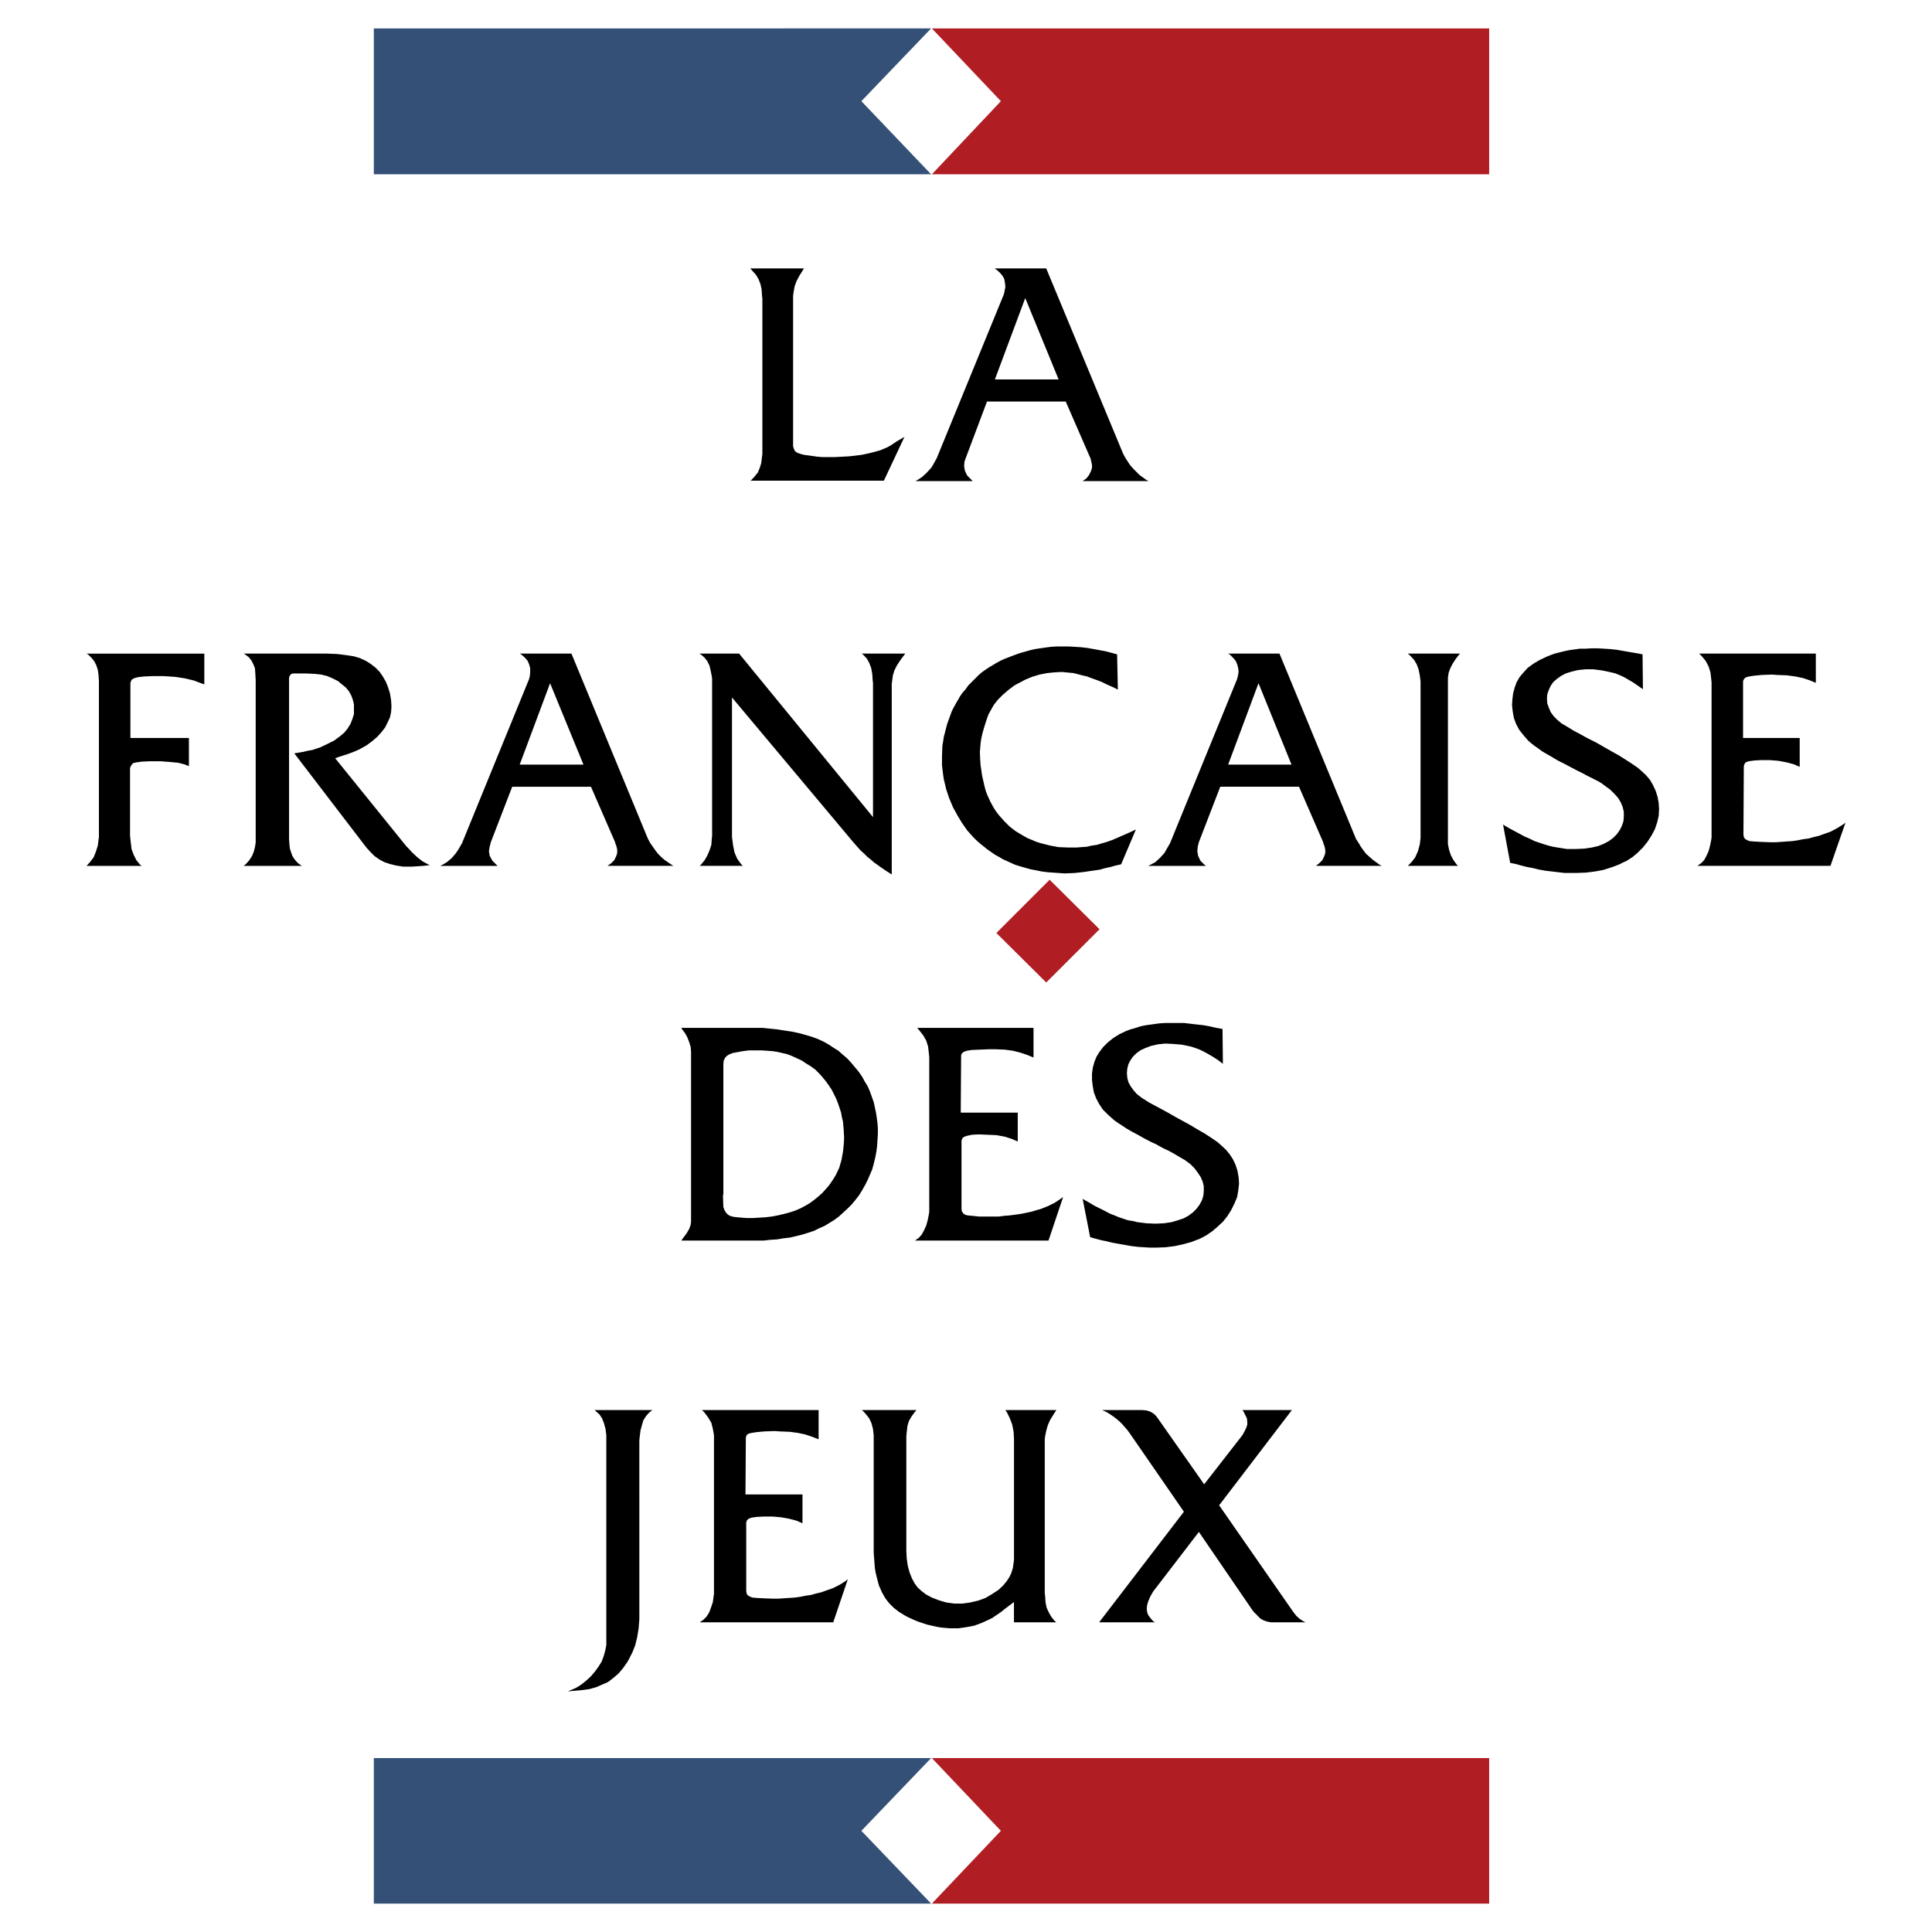 <svg xmlns="http://www.w3.org/2000/svg" width="2500" height="2500" viewBox="0 0 192.756 192.756"><g fill-rule="evenodd" clip-rule="evenodd"><path fill="#fff" d="M0 0h192.756v192.756H0V0z"/><path d="M72.169 119.203v-13.058l.038-.337.149-.3.149-.149.225-.149.375-.15 1.01-.187.599-.075h1.272l.562.037.524.038.486.075.486.111.486.112.486.188.486.225.487.225.449.299.486.3.412.299.374.374.337.374.336.412.299.412.299.448.225.449.225.449.187.486.149.449.15.448.075.449.112.449.075.898.038.748-.038.636-.075.711-.149.823-.225.786-.337.711-.225.374-.225.337-.262.374-.299.337-.336.374-.375.337-.412.337-.449.336-.449.263-.486.262-.524.225-.562.187-.561.15-.636.149-.599.112-.636.074-.636.038-.599.037h-.599l-.524-.037-.786-.075-.411-.112-.3-.225-.224-.337-.112-.336-.038-1.16.041-.037zm-4.228 4.565h8.269l.673-.074.636-.038.673-.112.636-.074.636-.15.599-.149.599-.187.562-.188.523-.262.524-.225.487-.3.486-.299.449-.337.412-.374.449-.412.411-.411.375-.449.374-.486.299-.486.299-.524.262-.523.225-.524.224-.523.15-.562.149-.599.112-.599.075-.562.037-.598.038-.6v-.561l-.038-.524-.075-.561-.075-.487-.112-.523-.112-.523-.187-.524-.187-.523-.225-.524-.299-.486-.262-.486-.337-.486-.374-.449-.374-.448-.412-.449-.449-.374-.412-.375-.486-.299-.449-.299-.524-.3-.562-.262-.599-.225-.636-.188-.674-.187-.711-.15-.748-.111-.711-.113-.711-.074-.749-.075h-8.12l.112.188.262.337.225.411.188.486.149.486.038.449v16.95l-.038.337-.149.411-.262.449-.336.449-.188.262h-.034v-.002zm23.348 0h13.32l1.459-4.34-.262.187-.561.374-.674.337-.748.3-.412.111-.486.15-.523.112-.562.112-.523.074-.561.075-.523.037-.562.075H97.65l-.711-.075-.411-.037-.262-.075-.187-.149-.112-.187-.037-.225v-6.811l.075-.225.149-.149.299-.112.524-.112.71-.037.822.037.898.038.824.149.711.225.598.262v-2.882h-5.687l.038-5.725.075-.187.187-.149.299-.113.486-.074.786-.037 1.01-.038h.525l.973.038.822.111.748.188.674.225.637.262v-2.956h-11.6l.187.225.412.524.299.523.187.599.075.674.038.374v15.416l-.038.262-.112.562-.15.562-.225.486-.225.411-.299.337-.373.261zm17.475-.337l.523.149.561.15.562.112.598.149.637.112.635.112.637.112.637.075.598.037.6.037h.561l.973-.037.898-.112.861-.188.822-.225.375-.149.412-.149.373-.188.338-.187.598-.412.523-.449.523-.486.449-.561.375-.6.336-.673.262-.636.113-.674.074-.637-.037-.636-.111-.636-.188-.599-.262-.562-.338-.523-.373-.449-.523-.486-.301-.262-.373-.263-.449-.299-.523-.337-.6-.337-.674-.411-.748-.412-.822-.449-.787-.449-.748-.411-.637-.337-.486-.262-.41-.262-.301-.188-.486-.374-.336-.374-.299-.412-.225-.411-.113-.449-.037-.449.037-.448.113-.449.188-.374.262-.374.336-.337.412-.3.486-.225.598-.225.674-.149.711-.075.785.038.898.075.898.187.449.149.412.15.449.225.41.224.449.263.523.336.486.375-.037-3.48-.635-.112-.637-.149-.637-.112-.674-.075-.635-.074-.637-.075h-1.834l-.598.038-.523.074-.562.075-.486.074-.449.112-.449.15-.41.111-.412.15-.711.337-.6.374-.561.449-.449.448-.373.487-.301.486-.225.561-.148.562-.076.562v.636l.076.636.111.6.225.598.299.562.375.562.523.523.299.263.338.299.373.262.412.263.449.299.523.3.562.299.598.337.637.337.637.299.598.337.561.262.486.263.449.262.375.225.336.187.562.412.41.411.338.449.299.449.188.448.111.449v.486l-.037.449-.148.486-.225.412-.301.411-.373.374-.449.337-.486.263-.561.187-.637.188-.748.112-.861.037-.898-.037-.896-.112-.449-.112-.486-.075-.449-.149-.449-.15-.449-.187-.486-.188-.486-.262-.523-.262-.525-.262-.561-.337-.6-.337.749 3.817zm-52.049 45.312l.412-.037.86-.075.823-.112.673-.187.599-.263.599-.262.524-.411.486-.412.449-.523.449-.637.187-.336.337-.674.262-.674.187-.748.149-.898.075-.936V143.71l.037-.337.075-.636.149-.562.149-.486.262-.411.299-.337.337-.262h-5.763l.15.149.337.299.262.412.187.486.15.562.075.599v20.953l-.112.562-.149.524-.188.523-.299.486-.375.523-.412.486-.486.449-.524.412-.486.299-.524.225-.262.112h.04v.003zm13.134-6.885h13.283l1.459-4.303-.225.187-.599.375-.673.336-.749.263-.411.149-.486.112-.524.149-.523.075-.562.112-.523.074-.562.038-.562.037-.523.037h-.524l-.973-.037-.711-.037-.411-.038-.262-.112-.187-.112-.112-.187-.037-.262v-6.811l.075-.225.149-.149.299-.112.524-.075.711-.037h.861l.86.075.823.149.711.188.599.262V149.1h-5.688l.038-5.688.075-.225.187-.15.299-.074.486-.075.786-.075 1.047-.037.524.037.973.038.823.112.711.149.675.225.673.262v-2.918H70.036l.225.224.374.486.337.562.149.599.112.637v15.827l-.038.262-.075.562-.187.562-.187.486-.262.411-.299.3-.375.262h.039v-.003zm31.319 0h4.227l-.186-.149-.301-.374-.262-.449-.225-.486-.111-.562-.037-.599-.037-.3v-15.341l.037-.299.111-.562.15-.523.225-.524.299-.486.336-.523h-5.088l.15.224.262.524.262.673.148.749.039.748v12.011l-.039.3-.074.523-.148.487-.188.411-.301.449-.336.411-.486.449-.637.412-.635.374-.711.262-.787.187-.786.112h-.823l-.823-.112-.749-.225-.673-.262-.562-.299-.449-.337-.411-.374-.3-.412-.262-.486-.225-.561-.187-.674-.112-.748-.038-.786v-11.45l.038-.336.074-.674.15-.486.262-.449.299-.412.188-.224h-5.463l.149.112.299.336.299.375.225.486.149.561.075.637v11.711l.037.486.038.524.038.486.075.486.112.449.112.449.112.411.3.674.337.599.374.486.449.449.524.411.674.412.374.187.411.188.449.187.449.15.449.149.486.112.486.112.449.075.86.074h.86l.786-.112.786-.149.711-.262.748-.337.375-.188.373-.262.449-.3.412-.336.449-.337.449-.337v2.024h.006zm8.492 0h5.576l-.188-.112-.262-.299-.225-.3-.111-.3-.039-.336.039-.374.111-.375.188-.448.299-.524 4.564-5.949 5.352 7.82.15.187.336.337.299.3.338.188.336.111.375.075h3.479l-.186-.075-.412-.262-.338-.299-.262-.337-.111-.149-7.334-10.552 7.258-9.504h-4.938l.111.149.188.374.15.3.037.336v.3l-.113.337-.148.299-.225.412-3.816 4.901-4.678-6.66-.113-.149-.225-.225-.373-.225-.375-.112-.41-.037h-4.004l.41.187.375.225.375.262.299.225.299.262.262.262.486.562.225.3 5.426 7.857-8.457 11.035zM74.863 47.96h13.321l2.058-4.378-.375.225-.336.188-.337.224-.337.225-.337.186-.711.299-.823.225-.486.112-.523.112-.599.075-.674.075-.673.037-.711.037h-1.272l-.487-.037-.786-.112-.562-.075-.411-.112-.3-.112-.187-.15-.112-.224-.075-.262V29.551l.038-.337.112-.636.187-.524.299-.561.449-.711h-5.351l.188.224.374.412.262.449.188.486.112.524.038.599.037.299v15.528l-.037.262-.075.636-.149.486-.187.449-.299.375-.449.486v-.037h-.002zm30.756-10.103H99.26l3.029-8.12 3.33 8.12zm-7.109 2.208h7.82l2.395 5.5.076.149.074.337.074.337v.299l-.111.336-.188.375-.262.336-.375.262h6.586l-.225-.112-.674-.486-.336-.337-.299-.299-.299-.337-.225-.336-.264-.412-.223-.412-7.672-18.484h-5.164l.188.112.338.299.262.3.188.336.074.412.037.374-.074.412-.076.337-6.697 16.351-.374.674-.188.299-.449.486-.447.413-.449.299-.225.112h5.724l-.186-.187-.374-.374-.225-.487-.075-.449.037-.449.15-.412 2.095-5.575h.038v.001zM8.634 86.388h5.5l-.187-.149-.337-.412-.262-.523-.225-.599-.075-.636-.075-.673v-6.735l.038-.149.112-.188.149-.187.337-.075.562-.075.823-.038h1.01l.973.075.786.074.599.15.486.187v-2.806h-5.837v-5.5l.037-.112.075-.187.225-.149.374-.112.599-.075.898-.038H16.342l.599.038.524.037.524.075.449.075.487.112.449.112.486.188.524.187v-3.068H8.634l.187.112.337.337.262.336.187.375.15.449.075.524.038.636v15.528l-.038.262-.075.599-.187.596-.225.562-.337.449-.374.411zm15.678 0h5.8L30 86.313l-.3-.225-.299-.336-.225-.337-.149-.412-.112-.375-.038-.374-.038-.562V67.604l.075-.188.112-.149.187-.075h1.31l.861.038.673.075.599.15.524.225.523.262.412.337.411.336.3.375.224.412.15.412.112.449v.972l-.15.487-.187.486-.299.486-.337.412-.449.374-.562.412-.673.336-.711.337-.786.262-.448.073-.449.112-.449.075-.449.075 7.072 9.242.149.187.375.412.411.412.486.337.487.262.561.187.599.15.711.112h.898l1.122-.075.636-.075-.225-.112-.486-.262-.524-.411-.561-.524-.262-.299-.262-.262-7.109-8.793.412-.15.823-.262.412-.149.374-.15.412-.187.337-.187.336-.187.562-.412.524-.449.412-.449.374-.486.262-.524.225-.486.112-.523.038-.562-.038-.636-.112-.674-.187-.599-.225-.562-.299-.523-.337-.486-.411-.412-.486-.374-.487-.299-.561-.262-.636-.187-.749-.112-.898-.112-1.01-.038h-8.307l.188.112.336.262.262.336.187.375.149.374.038.523.037.674v16.202l-.075.449-.112.449-.187.449-.262.411-.374.411-.188.15zm33.9-10.103h-6.361l3.031-8.12 3.33 8.12zm-7.109 2.208h7.857l2.395 5.5.038.149.112.299.075.337v.336l-.112.337-.187.374-.3.3-.374.262h6.585l-.187-.112-.711-.486-.337-.299-.299-.299-.262-.337-.262-.374-.262-.374-.225-.412-7.633-18.484H51.85l.15.075.374.337.262.299.149.337.112.412v.374l-.037.412-.075.299-6.697 16.389-.375.636-.225.336-.412.487-.486.412-.449.262-.224.112h5.725l-.149-.149-.375-.375-.262-.486-.075-.449.075-.449.112-.449 2.135-5.539zm18.709 7.895h4.303l-.188-.187-.374-.524-.262-.599-.149-.711-.112-.86v-13.92l12.011 14.331.262.3.262.299.299.337.337.299.336.337.337.262.336.299.375.262.412.299.449.299.524.336V68.24l.038-.299.075-.561.149-.486.262-.524.374-.562.449-.599h-4.34l.187.15.336.374.225.412.188.486.112.599.038.599.037.337v13.358L73.741 65.209h-3.967l.188.112.337.299.262.337.225.449.112.487.112.561.037.262v15.678l-.037.336-.038.562-.187.561-.225.524-.262.449-.337.412-.149.15zm42.057-.187l1.459-3.442-.637.299-.598.262-.6.262-.523.224-.523.188-.523.149-.488.15-.523.075-.486.112-.523.037-.486.038h-.898l-.898-.038-.822-.149-.898-.225-.486-.149-.449-.188-.449-.187-.41-.225-.375-.225-.375-.225-.299-.225-.336-.262-.262-.262-.301-.3-.262-.299-.262-.3-.228-.296-.225-.336-.373-.674-.338-.748-.148-.412-.113-.449-.111-.487-.113-.486-.074-.524-.074-.486-.039-.486-.037-.898.076-.898.074-.486.111-.486.15-.524.15-.486.148-.449.15-.412.188-.336.336-.599.412-.524.486-.487.561-.486.6-.449.336-.187.375-.188.336-.187.711-.299.748-.225.75-.149.748-.075.748-.037.373.037.787.075.859.225.486.112.486.187.525.187.486.187.523.262.523.224.523.262-.074-3.518-.561-.149-.562-.15-.598-.112-.6-.112-.635-.112-.637-.075-.6-.037-.635-.038h-1.237l-.561.038-.561.075-.523.075-.488.075-.486.112-.523.149-.523.149-.523.188-.486.187-.486.187-.409.185-.412.225-.373.225-.375.224-.336.225-.375.262-.336.3-.338.337-.336.336-.337.337-.262.374-.299.337-.262.374-.187.337-.225.374-.225.412-.187.374-.15.412-.149.412-.149.412-.112.412-.112.449-.112.411-.075.486-.075.449-.038.973v.973l.112.936.075.486.112.449.112.487.149.449.149.449.188.449.187.449.225.412.224.412.225.374.225.375.262.374.263.374.299.337.298.337.338.336.336.299.375.299.373.299.375.262.375.262.41.225.375.225.412.187.41.187.412.187.486.15.523.149.525.15.598.112.561.112.6.075.561.038.525.037.523.038 1.01-.038 1.01-.112.486-.075.525-.075.523-.075.523-.149.523-.112.523-.149.525-.112.04-.042zm16.986-9.916h-6.322l3.029-8.12 3.293 8.12zm-7.109 2.208h7.857l2.396 5.5.037.149.111.299.076.337v.336l-.113.337-.188.374-.299.3-.336.262h6.584l-.225-.112-.672-.486-.338-.299-.336-.299-.262-.337-.264-.374-.223-.374-.264-.412-7.633-18.484h-5.164l.188.075.338.337.262.299.148.337.113.412.037.374-.074.412-.076.299-6.697 16.389-.373.636-.188.336-.449.487-.449.412-.486.262-.225.112h5.762l-.186-.149-.375-.375-.225-.486-.074-.449.037-.449.111-.449 2.137-5.539zm18.709 7.895h5.014l-.148-.149-.301-.412-.262-.486-.186-.561-.113-.561V67.604l.074-.487.15-.412.225-.449.336-.524.412-.524h-5.201l.225.187.412.449.262.449.188.523.111.562.076.599v15.641l-.076.636-.188.674-.262.599-.373.486-.375.375zm10.215-.3l.562.112.523.15.598.149.6.112.598.149.637.112.637.075.635.075.637.075h1.123l1.01-.037.898-.112.822-.15.824-.262.412-.149.373-.149.375-.188.336-.149.637-.412.523-.449.486-.487.449-.561.412-.636.336-.636.225-.673.15-.636.037-.673-.037-.636-.113-.599-.188-.599-.262-.562-.299-.523-.412-.486-.486-.449-.299-.262-.375-.262-.447-.299-.525-.337-.598-.374-.674-.374-.785-.449-.787-.449-.822-.411-.748-.412-.637-.337-.486-.299-.375-.225-.336-.187-.449-.374-.373-.375-.301-.411-.188-.449-.148-.412-.037-.486.037-.449.148-.412.188-.412.262-.374.338-.299.412-.299.486-.262.598-.187.637-.15.711-.075h.822l.861.112.898.187.449.112.447.188.412.187.449.262.449.262.486.336.486.337-.037-3.48-.6-.112-.672-.112-.637-.112-.637-.112-.674-.075-.635-.038-.637-.038h-.6l-.598.038h-.561l-.562.075-.523.075-.523.112-.449.112-.449.112-.412.15-.373.149-.711.337-.637.374-.561.412-.449.486-.375.449-.299.524-.188.523-.15.562-.074.599-.037.599.074.636.113.636.225.599.299.561.412.524.486.562.299.262.336.262.375.262.412.3.449.262.523.299.561.337.6.299.635.337.637.336.6.299.561.299.523.262.449.225.375.225.299.224.561.412.412.412.375.412.262.449.188.449.113.485v.449l-.037.486-.15.449-.225.449-.299.412-.375.375-.41.299-.486.262-.562.225-.635.149-.75.112-.859.038h-.898l-.936-.15-.449-.075-.449-.112-.488-.15-.449-.15-.449-.15-.447-.225-.525-.224-.486-.262-.561-.299-.561-.3-.562-.336.71 3.816zm18.672.3h13.283l1.496-4.303-.262.187-.598.374-.637.337-.748.262-.412.15-.486.112-.523.149-.562.075-.561.112-.523.075-.562.038-.523.038-.561.037h-.523l-.973-.037-.674-.038-.449-.038-.262-.112-.188-.112-.113-.187-.037-.262.037-6.81.076-.225.111-.149.299-.112.562-.075.674-.038h.859l.898.075.785.149.711.187.6.262v-2.881h-5.65V67.94l.113-.224.186-.15.301-.075.486-.075.785-.075 1.01-.038.523.038.975.038.822.112.748.149.674.225.637.262v-2.918h-11.637l.225.225.41.486.301.561.186.599.076.637.037.374v15.453l-.037.262-.113.562-.148.562-.225.486-.225.411-.301.3-.373.261z"/><path d="M37.296 189.922h55.602l-6.959-7.26 6.959-7.259H37.296v14.519zm0-172.532h55.602l-6.959-7.296 6.959-7.259H37.296V17.39z" fill="#345076"/><path d="M104.385 98.024l5.314-5.313-4.977-4.939-5.314 5.313 4.977 4.939zm-11.412 91.898h55.601v-14.519H92.973l6.884 7.259-6.884 7.26zm0-172.532h55.601V2.835H92.973l6.884 7.259-6.884 7.296z" fill="#b01e24"/></g></svg>
